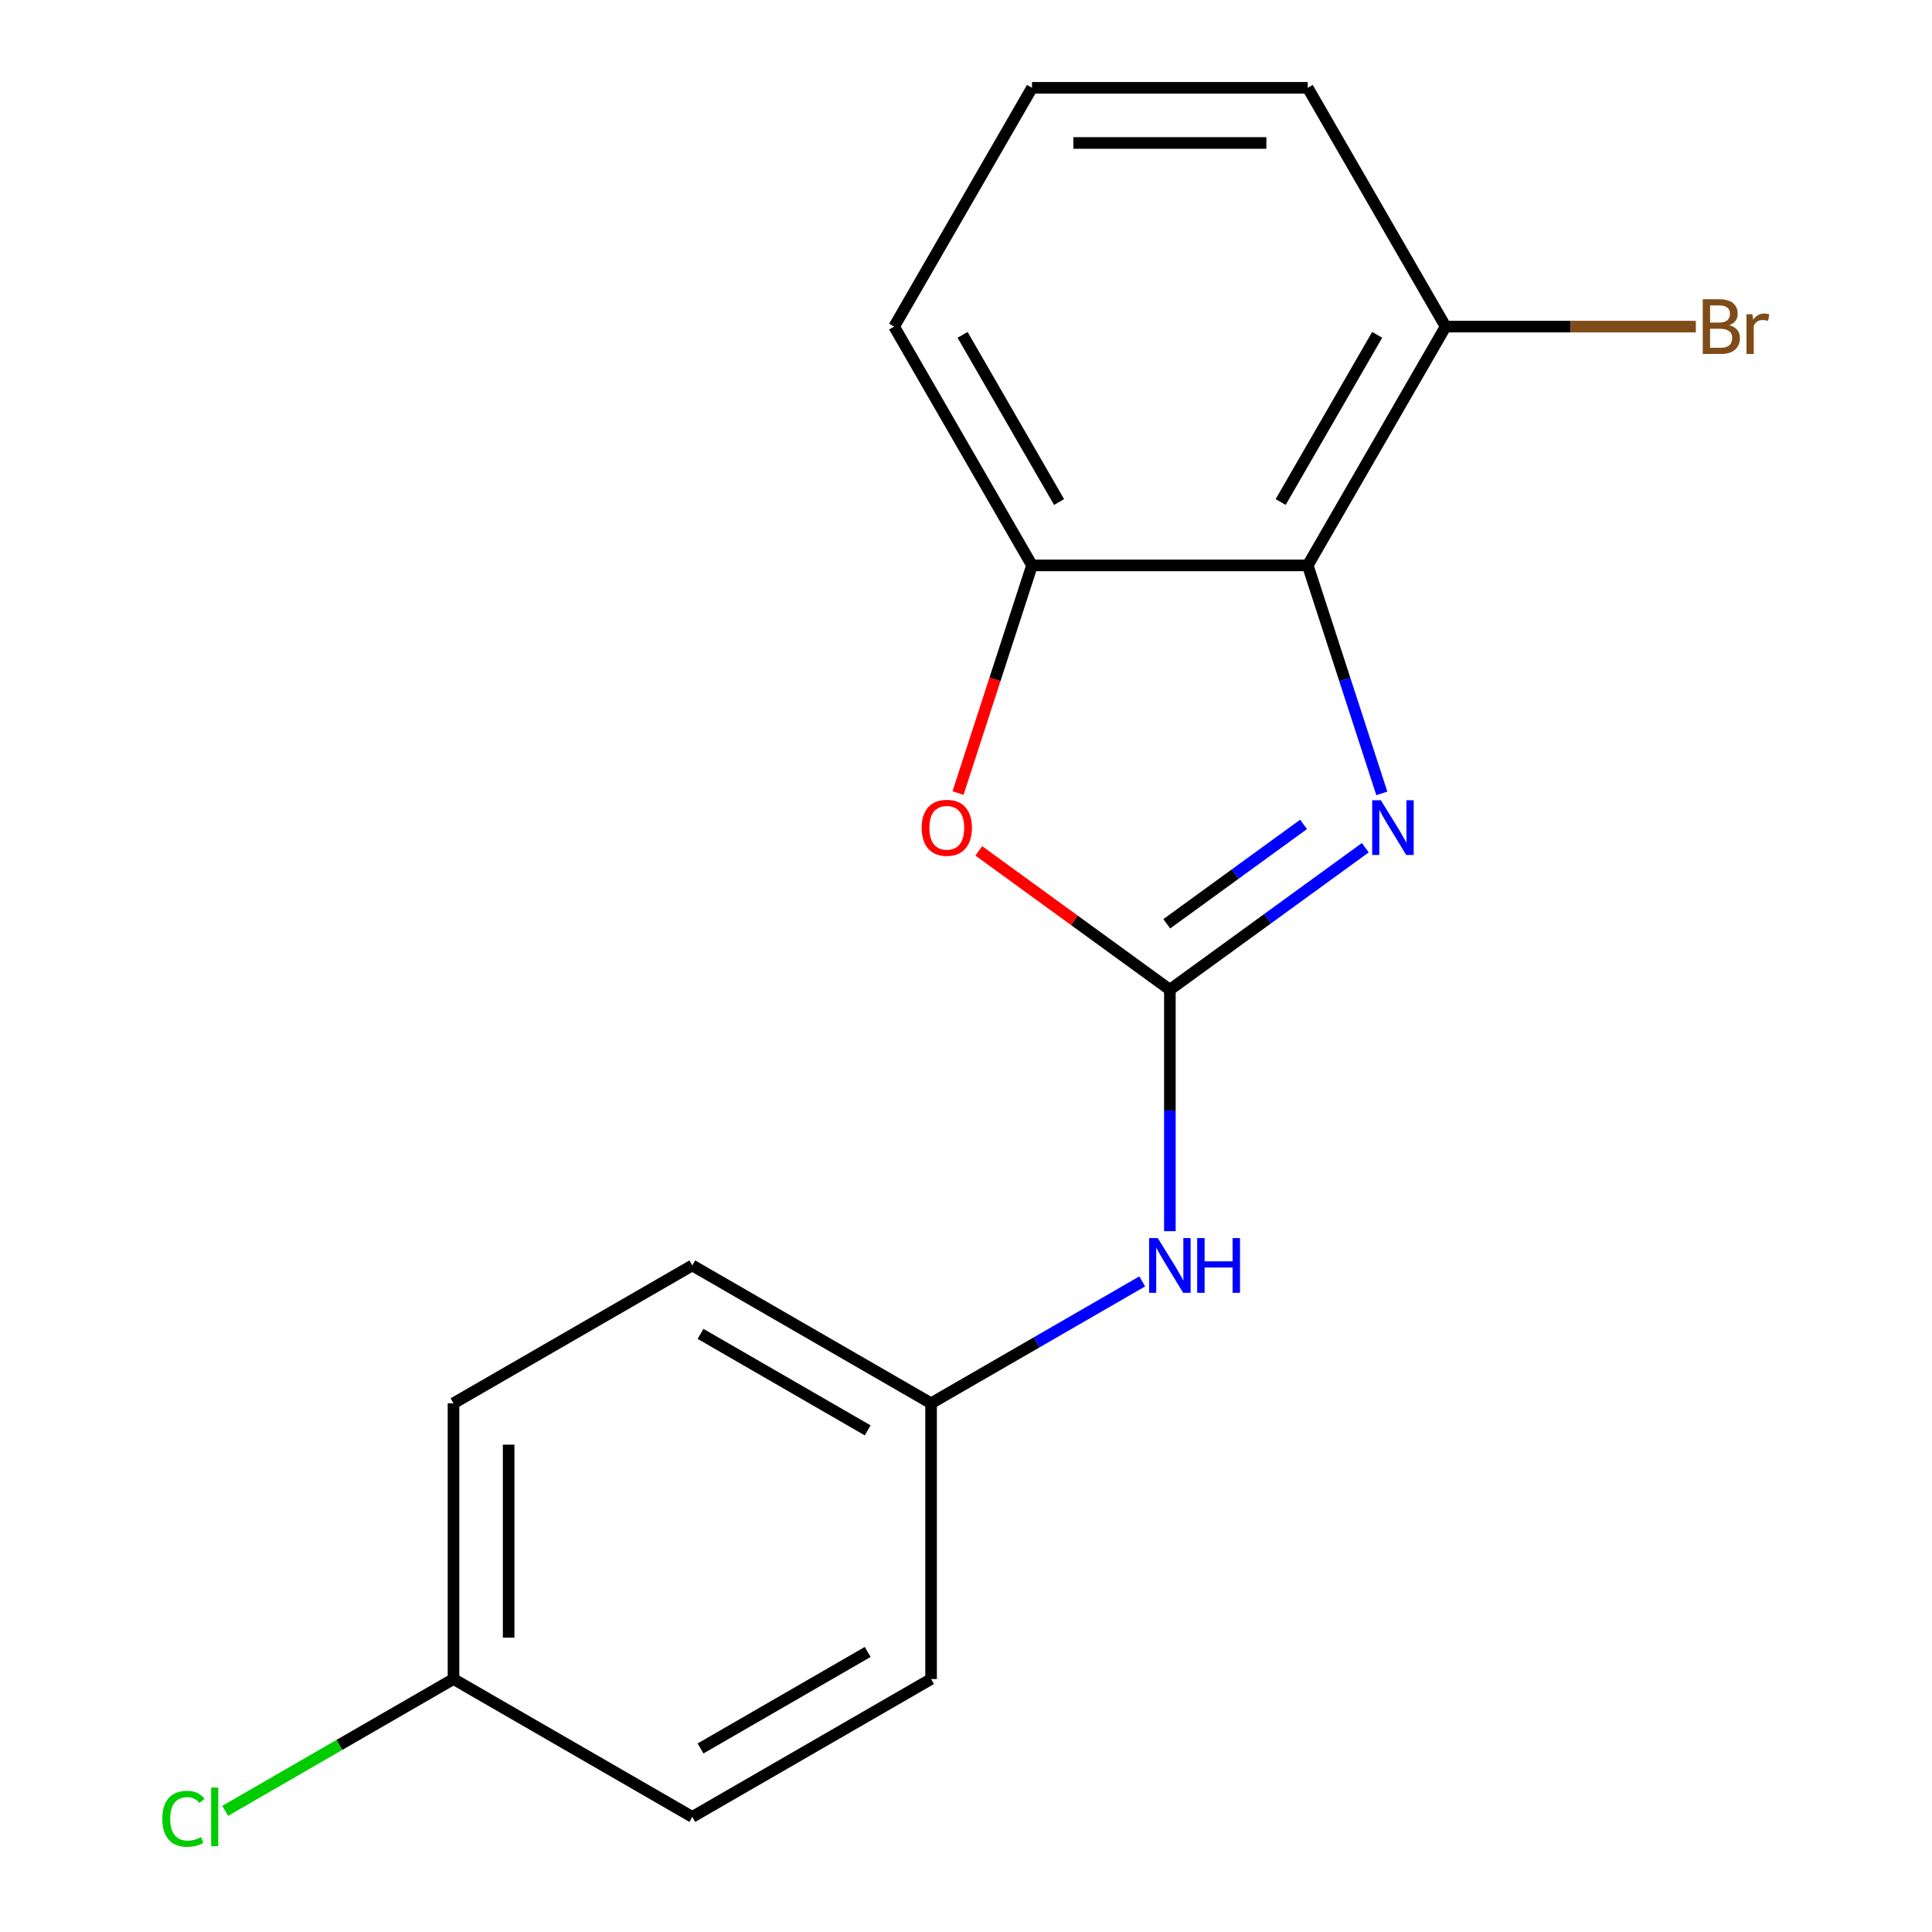 <?xml version='1.0' encoding='iso-8859-1'?>
<svg version='1.1' baseProfile='full'
              xmlns='http://www.w3.org/2000/svg'
                      xmlns:rdkit='http://www.rdkit.org/xml'
                      xmlns:xlink='http://www.w3.org/1999/xlink'
                  xml:space='preserve'
width='1000px' height='1000px' viewBox='0 0 1000 1000'>
<!-- END OF HEADER -->
<rect style='opacity:1.0;fill:#FFFFFF;stroke:none' width='1000' height='1000' x='0' y='0'> </rect>
<path class='bond-0' d='M 605.522,512.269 L 656.098,475.523' style='fill:none;fill-rule:evenodd;stroke:#000000;stroke-width:6px;stroke-linecap:butt;stroke-linejoin:miter;stroke-opacity:1' />
<path class='bond-0' d='M 656.098,475.523 L 706.675,438.777' style='fill:none;fill-rule:evenodd;stroke:#0000FF;stroke-width:6px;stroke-linecap:butt;stroke-linejoin:miter;stroke-opacity:1' />
<path class='bond-0' d='M 603.917,478.153 L 639.321,452.43' style='fill:none;fill-rule:evenodd;stroke:#000000;stroke-width:6px;stroke-linecap:butt;stroke-linejoin:miter;stroke-opacity:1' />
<path class='bond-0' d='M 639.321,452.43 L 674.724,426.708' style='fill:none;fill-rule:evenodd;stroke:#0000FF;stroke-width:6px;stroke-linecap:butt;stroke-linejoin:miter;stroke-opacity:1' />
<path class='bond-2' d='M 605.522,512.269 L 556.075,476.344' style='fill:none;fill-rule:evenodd;stroke:#000000;stroke-width:6px;stroke-linecap:butt;stroke-linejoin:miter;stroke-opacity:1' />
<path class='bond-2' d='M 556.075,476.344 L 506.629,440.419' style='fill:none;fill-rule:evenodd;stroke:#FF0000;stroke-width:6px;stroke-linecap:butt;stroke-linejoin:miter;stroke-opacity:1' />
<path class='bond-4' d='M 605.522,512.269 L 605.522,574.763' style='fill:none;fill-rule:evenodd;stroke:#000000;stroke-width:6px;stroke-linecap:butt;stroke-linejoin:miter;stroke-opacity:1' />
<path class='bond-4' d='M 605.522,574.763 L 605.522,637.258' style='fill:none;fill-rule:evenodd;stroke:#0000FF;stroke-width:6px;stroke-linecap:butt;stroke-linejoin:miter;stroke-opacity:1' />
<path class='bond-1' d='M 715.223,410.653 L 696.052,351.651' style='fill:none;fill-rule:evenodd;stroke:#0000FF;stroke-width:6px;stroke-linecap:butt;stroke-linejoin:miter;stroke-opacity:1' />
<path class='bond-1' d='M 696.052,351.651 L 676.881,292.649' style='fill:none;fill-rule:evenodd;stroke:#000000;stroke-width:6px;stroke-linecap:butt;stroke-linejoin:miter;stroke-opacity:1' />
<path class='bond-5' d='M 676.881,292.649 L 748.239,169.052' style='fill:none;fill-rule:evenodd;stroke:#000000;stroke-width:6px;stroke-linecap:butt;stroke-linejoin:miter;stroke-opacity:1' />
<path class='bond-5' d='M 662.865,259.837 L 712.816,173.319' style='fill:none;fill-rule:evenodd;stroke:#000000;stroke-width:6px;stroke-linecap:butt;stroke-linejoin:miter;stroke-opacity:1' />
<path class='bond-17' d='M 676.881,292.649 L 534.163,292.649' style='fill:none;fill-rule:evenodd;stroke:#000000;stroke-width:6px;stroke-linecap:butt;stroke-linejoin:miter;stroke-opacity:1' />
<path class='bond-3' d='M 495.873,410.493 L 515.018,351.571' style='fill:none;fill-rule:evenodd;stroke:#FF0000;stroke-width:6px;stroke-linecap:butt;stroke-linejoin:miter;stroke-opacity:1' />
<path class='bond-3' d='M 515.018,351.571 L 534.163,292.649' style='fill:none;fill-rule:evenodd;stroke:#000000;stroke-width:6px;stroke-linecap:butt;stroke-linejoin:miter;stroke-opacity:1' />
<path class='bond-14' d='M 534.163,292.649 L 462.804,169.052' style='fill:none;fill-rule:evenodd;stroke:#000000;stroke-width:6px;stroke-linecap:butt;stroke-linejoin:miter;stroke-opacity:1' />
<path class='bond-14' d='M 548.179,259.837 L 498.227,173.319' style='fill:none;fill-rule:evenodd;stroke:#000000;stroke-width:6px;stroke-linecap:butt;stroke-linejoin:miter;stroke-opacity:1' />
<path class='bond-6' d='M 591.214,663.247 L 536.569,694.796' style='fill:none;fill-rule:evenodd;stroke:#0000FF;stroke-width:6px;stroke-linecap:butt;stroke-linejoin:miter;stroke-opacity:1' />
<path class='bond-6' d='M 536.569,694.796 L 481.925,726.345' style='fill:none;fill-rule:evenodd;stroke:#000000;stroke-width:6px;stroke-linecap:butt;stroke-linejoin:miter;stroke-opacity:1' />
<path class='bond-8' d='M 748.239,169.052 L 813.004,169.052' style='fill:none;fill-rule:evenodd;stroke:#000000;stroke-width:6px;stroke-linecap:butt;stroke-linejoin:miter;stroke-opacity:1' />
<path class='bond-8' d='M 813.004,169.052 L 877.769,169.052' style='fill:none;fill-rule:evenodd;stroke:#7F4C19;stroke-width:6px;stroke-linecap:butt;stroke-linejoin:miter;stroke-opacity:1' />
<path class='bond-16' d='M 748.239,169.052 L 676.881,45.455' style='fill:none;fill-rule:evenodd;stroke:#000000;stroke-width:6px;stroke-linecap:butt;stroke-linejoin:miter;stroke-opacity:1' />
<path class='bond-10' d='M 481.925,726.345 L 481.925,869.063' style='fill:none;fill-rule:evenodd;stroke:#000000;stroke-width:6px;stroke-linecap:butt;stroke-linejoin:miter;stroke-opacity:1' />
<path class='bond-11' d='M 481.925,726.345 L 358.328,654.986' style='fill:none;fill-rule:evenodd;stroke:#000000;stroke-width:6px;stroke-linecap:butt;stroke-linejoin:miter;stroke-opacity:1' />
<path class='bond-11' d='M 449.113,740.361 L 362.595,690.41' style='fill:none;fill-rule:evenodd;stroke:#000000;stroke-width:6px;stroke-linecap:butt;stroke-linejoin:miter;stroke-opacity:1' />
<path class='bond-7' d='M 234.73,869.063 L 234.73,726.345' style='fill:none;fill-rule:evenodd;stroke:#000000;stroke-width:6px;stroke-linecap:butt;stroke-linejoin:miter;stroke-opacity:1' />
<path class='bond-7' d='M 263.274,847.655 L 263.274,747.753' style='fill:none;fill-rule:evenodd;stroke:#000000;stroke-width:6px;stroke-linecap:butt;stroke-linejoin:miter;stroke-opacity:1' />
<path class='bond-9' d='M 234.73,869.063 L 175.636,903.181' style='fill:none;fill-rule:evenodd;stroke:#000000;stroke-width:6px;stroke-linecap:butt;stroke-linejoin:miter;stroke-opacity:1' />
<path class='bond-9' d='M 175.636,903.181 L 116.541,937.299' style='fill:none;fill-rule:evenodd;stroke:#00CC00;stroke-width:6px;stroke-linecap:butt;stroke-linejoin:miter;stroke-opacity:1' />
<path class='bond-18' d='M 234.73,869.063 L 358.328,940.422' style='fill:none;fill-rule:evenodd;stroke:#000000;stroke-width:6px;stroke-linecap:butt;stroke-linejoin:miter;stroke-opacity:1' />
<path class='bond-12' d='M 481.925,869.063 L 358.328,940.422' style='fill:none;fill-rule:evenodd;stroke:#000000;stroke-width:6px;stroke-linecap:butt;stroke-linejoin:miter;stroke-opacity:1' />
<path class='bond-12' d='M 449.113,855.047 L 362.595,904.998' style='fill:none;fill-rule:evenodd;stroke:#000000;stroke-width:6px;stroke-linecap:butt;stroke-linejoin:miter;stroke-opacity:1' />
<path class='bond-13' d='M 358.328,654.986 L 234.73,726.345' style='fill:none;fill-rule:evenodd;stroke:#000000;stroke-width:6px;stroke-linecap:butt;stroke-linejoin:miter;stroke-opacity:1' />
<path class='bond-15' d='M 462.804,169.052 L 534.163,45.455' style='fill:none;fill-rule:evenodd;stroke:#000000;stroke-width:6px;stroke-linecap:butt;stroke-linejoin:miter;stroke-opacity:1' />
<path class='bond-19' d='M 534.163,45.455 L 676.881,45.455' style='fill:none;fill-rule:evenodd;stroke:#000000;stroke-width:6px;stroke-linecap:butt;stroke-linejoin:miter;stroke-opacity:1' />
<path class='bond-19' d='M 555.571,73.998 L 655.473,73.998' style='fill:none;fill-rule:evenodd;stroke:#000000;stroke-width:6px;stroke-linecap:butt;stroke-linejoin:miter;stroke-opacity:1' />
<path  class='atom-1' d='M 714.723 414.221
L 724.003 429.221
Q 724.923 430.701, 726.403 433.381
Q 727.883 436.061, 727.963 436.221
L 727.963 414.221
L 731.723 414.221
L 731.723 442.541
L 727.843 442.541
L 717.883 426.141
Q 716.723 424.221, 715.483 422.021
Q 714.283 419.821, 713.923 419.141
L 713.923 442.541
L 710.243 442.541
L 710.243 414.221
L 714.723 414.221
' fill='#0000FF'/>
<path  class='atom-3' d='M 477.061 428.461
Q 477.061 421.661, 480.421 417.861
Q 483.781 414.061, 490.061 414.061
Q 496.341 414.061, 499.701 417.861
Q 503.061 421.661, 503.061 428.461
Q 503.061 435.341, 499.661 439.261
Q 496.261 443.141, 490.061 443.141
Q 483.821 443.141, 480.421 439.261
Q 477.061 435.381, 477.061 428.461
M 490.061 439.941
Q 494.381 439.941, 496.701 437.061
Q 499.061 434.141, 499.061 428.461
Q 499.061 422.901, 496.701 420.101
Q 494.381 417.261, 490.061 417.261
Q 485.741 417.261, 483.381 420.061
Q 481.061 422.861, 481.061 428.461
Q 481.061 434.181, 483.381 437.061
Q 485.741 439.941, 490.061 439.941
' fill='#FF0000'/>
<path  class='atom-5' d='M 599.262 640.826
L 608.542 655.826
Q 609.462 657.306, 610.942 659.986
Q 612.422 662.666, 612.502 662.826
L 612.502 640.826
L 616.262 640.826
L 616.262 669.146
L 612.382 669.146
L 602.422 652.746
Q 601.262 650.826, 600.022 648.626
Q 598.822 646.426, 598.462 645.746
L 598.462 669.146
L 594.782 669.146
L 594.782 640.826
L 599.262 640.826
' fill='#0000FF'/>
<path  class='atom-5' d='M 619.662 640.826
L 623.502 640.826
L 623.502 652.866
L 637.982 652.866
L 637.982 640.826
L 641.822 640.826
L 641.822 669.146
L 637.982 669.146
L 637.982 656.066
L 623.502 656.066
L 623.502 669.146
L 619.662 669.146
L 619.662 640.826
' fill='#0000FF'/>
<path  class='atom-9' d='M 895.097 168.332
Q 897.817 169.092, 899.177 170.772
Q 900.577 172.412, 900.577 174.852
Q 900.577 178.772, 898.057 181.012
Q 895.577 183.212, 890.857 183.212
L 881.337 183.212
L 881.337 154.892
L 889.697 154.892
Q 894.537 154.892, 896.977 156.852
Q 899.417 158.812, 899.417 162.412
Q 899.417 166.692, 895.097 168.332
M 885.137 158.092
L 885.137 166.972
L 889.697 166.972
Q 892.497 166.972, 893.937 165.852
Q 895.417 164.692, 895.417 162.412
Q 895.417 158.092, 889.697 158.092
L 885.137 158.092
M 890.857 180.012
Q 893.617 180.012, 895.097 178.692
Q 896.577 177.372, 896.577 174.852
Q 896.577 172.532, 894.937 171.372
Q 893.337 170.172, 890.257 170.172
L 885.137 170.172
L 885.137 180.012
L 890.857 180.012
' fill='#7F4C19'/>
<path  class='atom-9' d='M 907.017 162.652
L 907.457 165.492
Q 909.617 162.292, 913.137 162.292
Q 914.257 162.292, 915.777 162.692
L 915.177 166.052
Q 913.457 165.652, 912.497 165.652
Q 910.817 165.652, 909.697 166.332
Q 908.617 166.972, 907.737 168.532
L 907.737 183.212
L 903.977 183.212
L 903.977 162.652
L 907.017 162.652
' fill='#7F4C19'/>
<path  class='atom-10' d='M 84.013 941.402
Q 84.013 934.362, 87.293 930.682
Q 90.613 926.962, 96.893 926.962
Q 102.733 926.962, 105.853 931.082
L 103.213 933.242
Q 100.933 930.242, 96.893 930.242
Q 92.613 930.242, 90.333 933.122
Q 88.093 935.962, 88.093 941.402
Q 88.093 947.002, 90.413 949.882
Q 92.773 952.762, 97.333 952.762
Q 100.453 952.762, 104.093 950.882
L 105.213 953.882
Q 103.733 954.842, 101.493 955.402
Q 99.253 955.962, 96.773 955.962
Q 90.613 955.962, 87.293 952.202
Q 84.013 948.442, 84.013 941.402
' fill='#00CC00'/>
<path  class='atom-10' d='M 109.293 925.242
L 112.973 925.242
L 112.973 955.602
L 109.293 955.602
L 109.293 925.242
' fill='#00CC00'/>
</svg>
